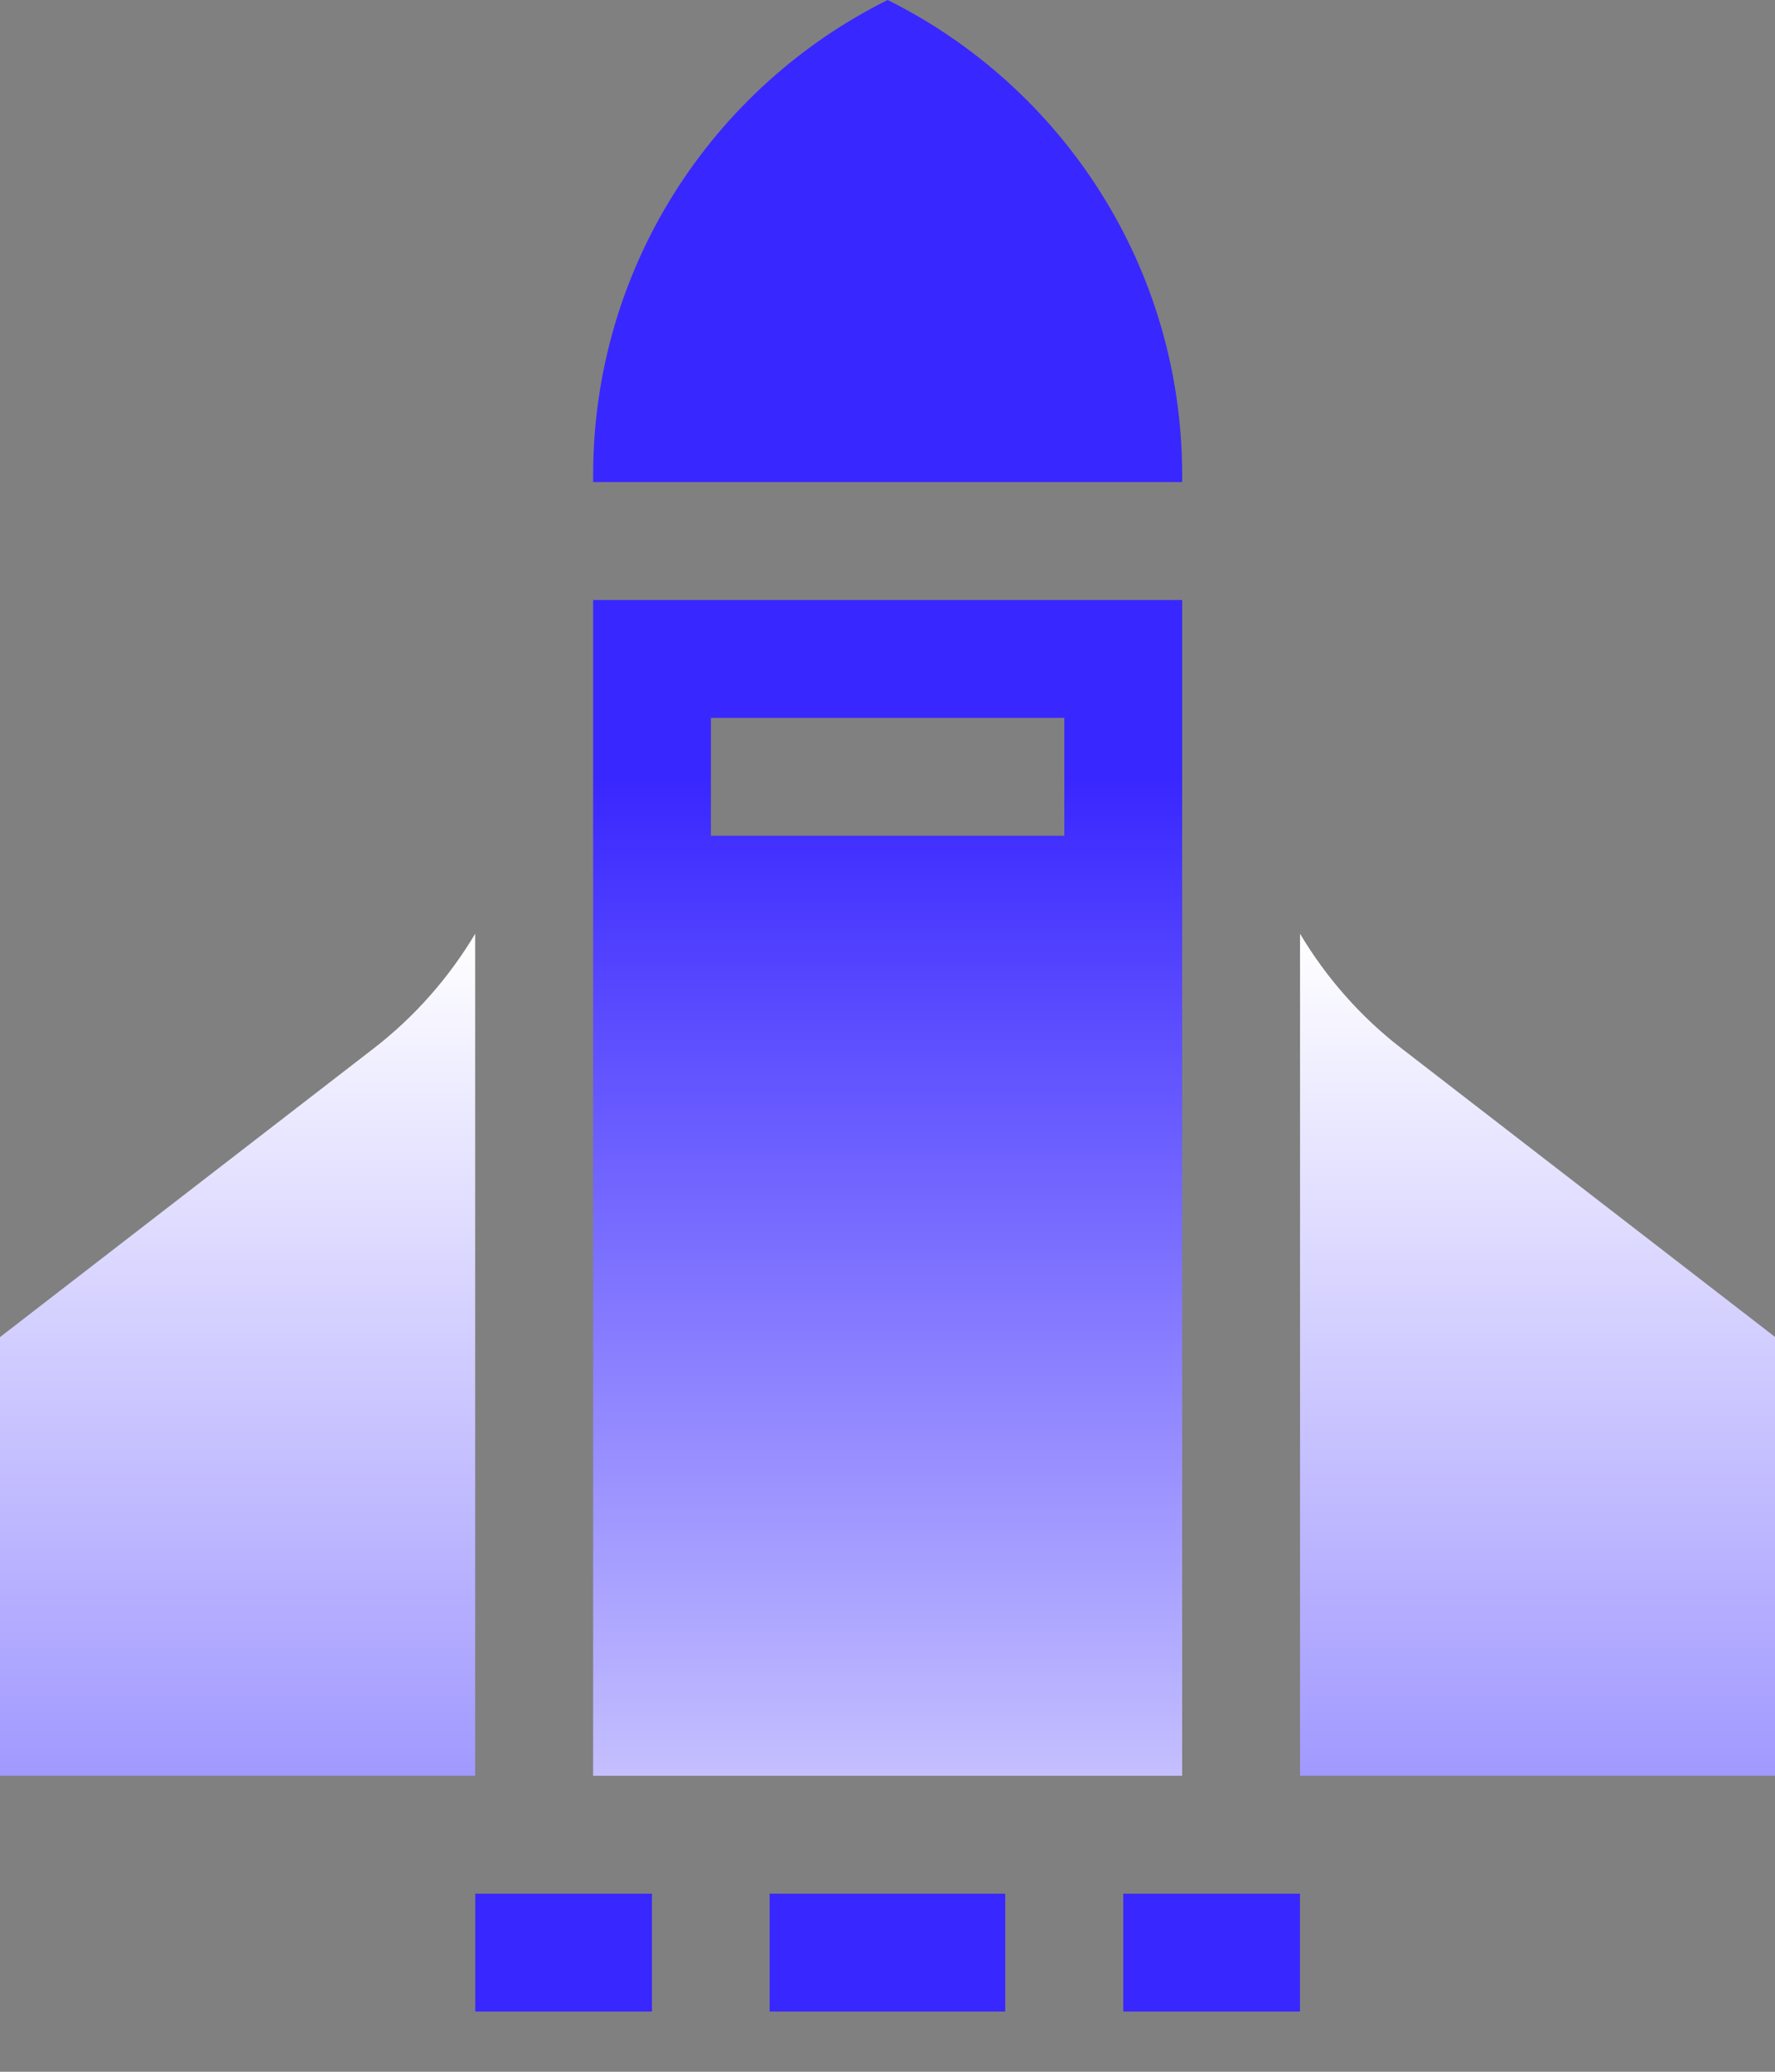 <svg width="24" height="28" viewBox="0 0 24 28" fill="none" xmlns="http://www.w3.org/2000/svg">
<rect x="0" y="0" width="24" height="28" fill="#808080" stroke="none"/>
<path d="M24.003 18.071L18.95 14.169C18.395 13.741 17.932 13.213 17.578 12.62V23.999H24.003V18.071Z" fill="url(#paint0_linear_576_1333)"/>
<path d="M6.425 12.62C6.071 13.213 5.607 13.741 5.053 14.169L0 18.071V23.999H6.425V12.62Z" fill="url(#paint1_linear_576_1333)"/>
<path d="M15.188 25.593H17.577V27.186H15.188V25.593Z" fill="#3927FF"/>
<path d="M10.406 25.593H13.592V27.186H10.406V25.593Z" fill="#3927FF"/>
<path d="M6.426 25.593H8.815V27.186H6.426V25.593Z" fill="#3927FF"/>
<path d="M15.984 6.515V6.422C15.984 3.608 14.362 1.173 12.002 -0C9.642 1.173 8.02 3.608 8.02 6.422V6.515H15.984Z" fill="#3927FF"/>
<path d="M15.984 8.109H8.02V24H15.984V8.109ZM14.391 9.702V11.295H9.612V9.702H14.391Z" fill="url(#paint2_linear_576_1333)"/>
<defs>
<linearGradient id="paint0_linear_576_1333" x1="20.79" y1="12.62" x2="20.79" y2="36.691" gradientUnits="userSpaceOnUse">
<stop stop-color="white"/>
<stop offset="1" stop-color="#3927FF"/>
</linearGradient>
<linearGradient id="paint1_linear_576_1333" x1="3.212" y1="12.62" x2="3.212" y2="36.691" gradientUnits="userSpaceOnUse">
<stop stop-color="white"/>
<stop offset="1" stop-color="#3927FF"/>
</linearGradient>
<linearGradient id="paint2_linear_576_1333" x1="12.023" y1="10.529" x2="12.023" y2="29.621" gradientUnits="userSpaceOnUse">
<stop stop-color="#3927FF"/>
<stop offset="1" stop-color="white"/>
</linearGradient>
</defs>
</svg>
